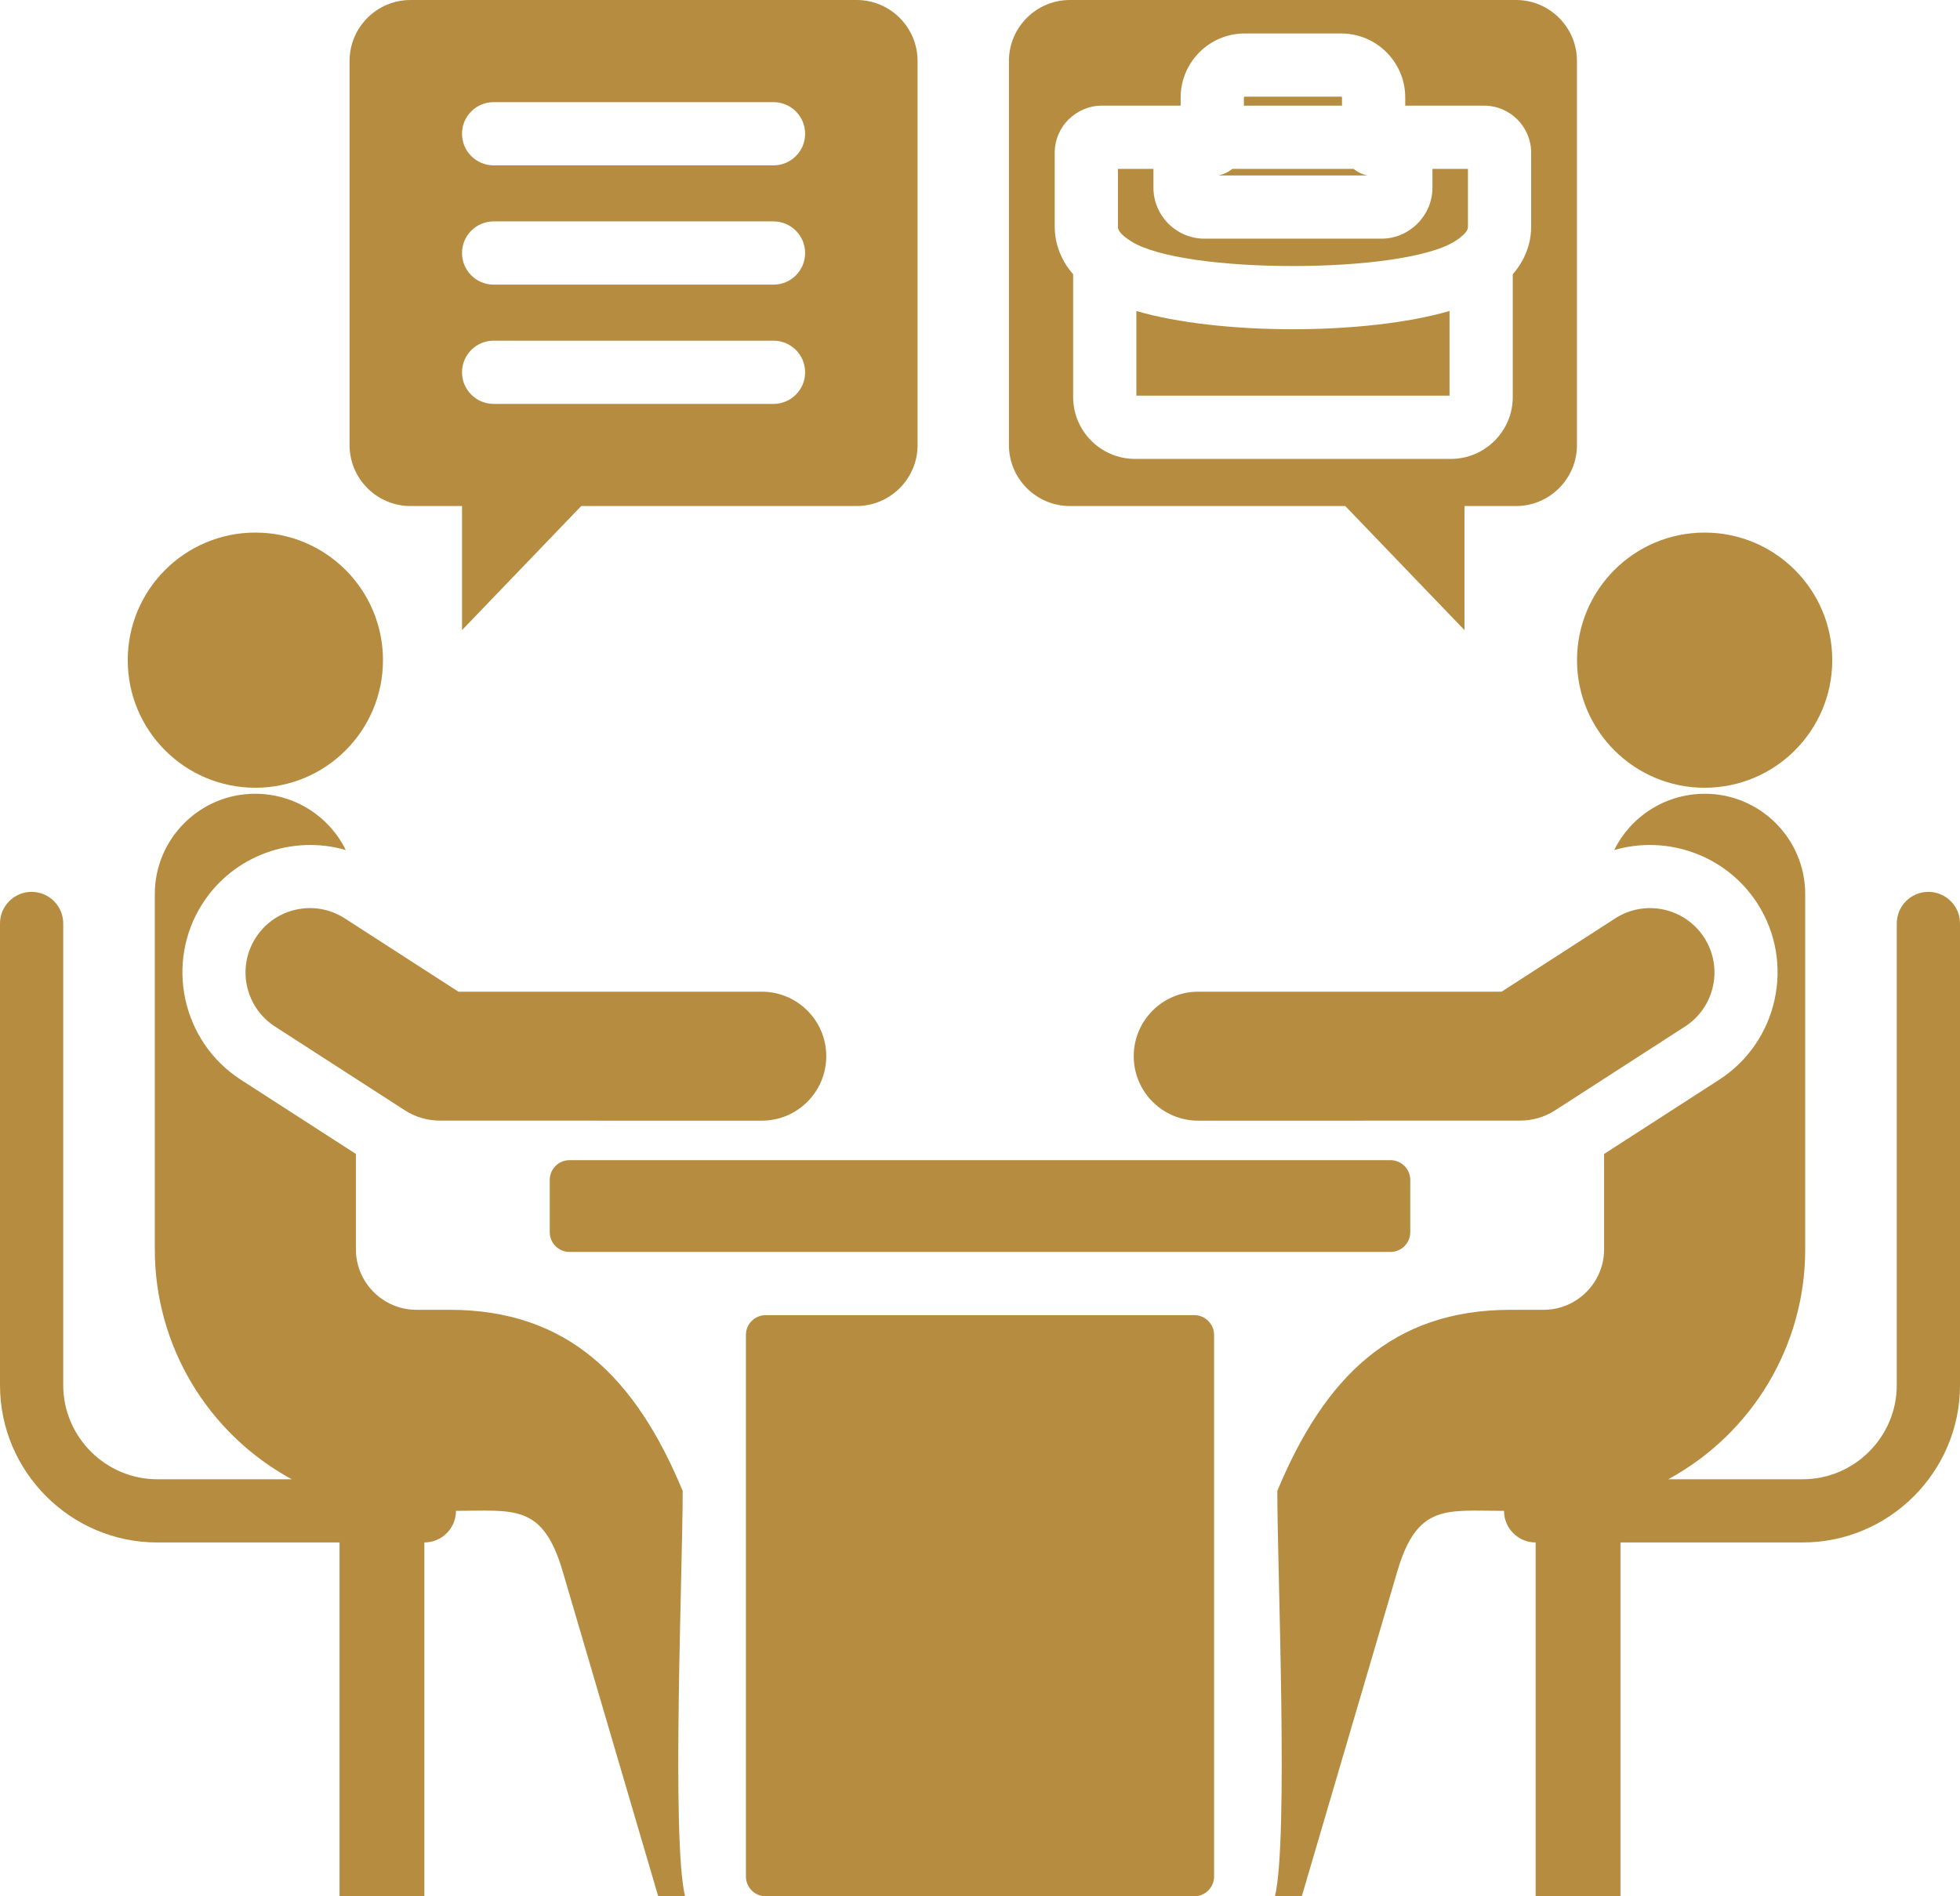 <?xml version="1.0" encoding="UTF-8" standalone="no"?><svg xmlns="http://www.w3.org/2000/svg" xmlns:xlink="http://www.w3.org/1999/xlink" fill="#b68d40" height="480" preserveAspectRatio="xMidYMid meet" version="1" viewBox="8.0 16.0 496.0 480.0" width="496" zoomAndPan="magnify"><g id="change1_1"><path clip-rule="evenodd" d="M439.379,150.811c-17.836,0-32.295,14.459-32.295,32.295c0,17.836,14.459,32.295,32.295,32.295 c17.836,0,32.295-14.459,32.295-32.295C471.674,165.27,457.215,150.811,439.379,150.811L439.379,150.811z M392.737,299.658 c3.018-0.013,6.072-0.847,8.8-2.599l32.836-21.188c7.572-4.86,9.77-14.939,4.91-22.51c-4.86-7.572-14.939-9.77-22.51-4.91 l-28.784,18.574h-76.76c-9.016,0-16.325,7.309-16.325,16.324s7.309,16.325,16.325,16.325L392.737,299.658L392.737,299.658z M98.069,332.28c0,4.188,1.72,8.002,4.493,10.775c2.773,2.772,6.587,4.493,10.775,4.493h8.391c29.964,0,47.097,17.111,59.037,45.849 c0,19.723-2.88,88.383,0.602,102.603h-6.801l-24.186-82.291c-5.06-17.216-12.457-15.268-26.99-15.268c0,4.418-3.582,8-8,8V496 H93.922v-89.558H47.805C25.896,406.442,8,388.546,8,366.637V249.755c0-4.418,3.582-8,8-8s8,3.582,8,8v116.882 c0,13.077,10.728,23.805,23.805,23.805h34.024c-21.27-11.571-34.655-33.816-34.655-58.162v-89.986 c0-13.974,11.397-25.371,25.37-25.371c10.074,0,18.812,5.782,22.959,14.246c-13.383-3.904-28.358,1.253-36.251,13.549 c-9.594,14.947-5.216,34.972,9.7,44.596l29.117,18.788V332.28L98.069,332.28z M72.621,150.811c17.836,0,32.295,14.459,32.295,32.295 c0,17.836-14.459,32.295-32.295,32.295c-17.836,0-32.295-14.459-32.295-32.295C40.326,165.27,54.785,150.811,72.621,150.811 L72.621,150.811z M119.263,299.658l81.508,0.016c9.016,0,16.325-7.309,16.325-16.325s-7.309-16.324-16.325-16.324h-76.76 L95.227,248.45c-7.572-4.86-17.65-2.662-22.51,4.91c-4.86,7.572-2.662,17.65,4.91,22.51l32.836,21.188 C113.191,298.81,116.245,299.645,119.263,299.658L119.263,299.658z M315.236,353.901V491c0,2.754-2.246,5-5,5H201.763 c-2.754,0-5-2.246-5-5V353.901c0-2.754,2.246-5,5-5h108.473C312.991,348.902,315.236,351.148,315.236,353.901L315.236,353.901z M152.119,309.668c-2.754,0-5,2.246-5,5v13.235c0,2.754,2.246,5,5,5h207.763c2.754,0,5-2.246,5-5v-13.235c0-2.754-2.246-5-5-5 H152.119L152.119,309.668z M132.919,118.236c-4.418,0-8-3.582-8-8c0-4.418,3.582-8,8-8h70.825c4.418,0,8,3.582,8,8 c0,4.418-3.582,8-8,8H132.919L132.919,118.236z M132.919,57.856c-4.418,0-8-3.582-8-8s3.582-8,8-8h70.825c4.418,0,8,3.582,8,8 s-3.582,8-8,8H132.919L132.919,57.856z M132.919,88.046c-4.418,0-8-3.582-8-8c0-4.418,3.582-8,8-8h70.825c4.418,0,8,3.582,8,8 c0,4.418-3.582,8-8,8H132.919L132.919,88.046z M240.201,128.677c0-25.754,0-71.508,0-97.262c0-8.491-6.925-15.416-15.416-15.416 c-37.636,0-75.272,0-112.908,0c-8.491,0-15.415,6.925-15.415,15.416c0,25.754,0,71.508,0,97.262c0,8.491,6.925,15.415,15.415,15.415 h13.045v31.402l30.166-31.402h69.698C233.276,144.093,240.201,137.168,240.201,128.677L240.201,128.677z M418.078,406.442V496 H396.61v-89.558c-4.418,0-8-3.582-8-8c-14.532,0-21.93-1.948-26.99,15.268L337.434,496h-6.801 c3.483-14.22,0.602-82.881,0.602-102.603c11.94-28.738,29.073-45.849,59.037-45.849h8.391c4.188,0,8.002-1.72,10.775-4.493 c2.772-2.773,4.493-6.587,4.493-10.775v-24.177l29.117-18.788c14.916-9.624,19.294-29.649,9.7-44.596 c-7.893-12.296-22.867-17.453-36.251-13.549c4.147-8.464,12.885-14.246,22.959-14.246c13.973,0,25.37,11.397,25.37,25.371v89.986 c0,24.346-13.384,46.591-34.655,58.162h34.024c13.076,0,23.804-10.728,23.804-23.805V249.755c0-4.418,3.582-8,8-8s8,3.582,8,8 v116.882c0,21.909-17.895,39.805-39.804,39.805H418.078L418.078,406.442z M263.324,128.677c0-25.754,0-71.508,0-97.262 c0-8.491,6.925-15.416,15.416-15.416c37.636,0,75.272,0,112.908,0c8.491,0,15.415,6.925,15.415,15.416c0,25.754,0,71.508,0,97.262 c0,8.491-6.925,15.415-15.415,15.415h-13.045v31.402l-30.166-31.402h-69.697C270.249,144.093,263.324,137.168,263.324,128.677 L263.324,128.677z M295.568,94.72v21.439h79.251V94.712c-10.5,3.081-25.196,4.629-39.684,4.629 C320.693,99.341,306.053,97.804,295.568,94.72L295.568,94.72z M376.186,77.064c0.279-0.176,0.564-0.368,0.854-0.575l0.303-0.22 l0.012-0.009l0.012-0.009l0.009-0.007l0,0c0.246-0.228,0.505-0.441,0.778-0.637c0.469-0.427,0.845-0.858,1.089-1.289 c0.149-0.263,0.236-0.59,0.236-0.997V58.744h-8.983v4.751c0,3.539-1.451,6.76-3.788,9.097l-0.031,0.031 c-2.337,2.337-5.558,3.788-9.097,3.788h-44.774c-3.56,0-6.792-1.451-9.128-3.788c-2.337-2.337-3.788-5.568-3.788-9.129v-4.751 h-8.982v14.577c0,0.407,0.087,0.734,0.236,0.997c0.31,0.547,0.832,1.095,1.487,1.633c0.171,0.14,0.413,0.321,0.716,0.538 c0.291,0.208,0.577,0.4,0.854,0.575c6.626,4.192,23.585,6.277,40.934,6.277C352.551,83.341,369.584,81.241,376.186,77.064 L376.186,77.064z M354.084,60.411c-1.329-0.256-2.541-0.842-3.547-1.668H319.85c-1.007,0.826-2.218,1.411-3.547,1.668H354.084 L354.084,60.411z M390.818,85.43c0.868-0.998,1.642-2.073,2.301-3.236c1.493-2.638,2.36-5.576,2.36-8.872V54.665 c0-3.288-1.338-6.27-3.494-8.426c-2.157-2.157-5.139-3.495-8.427-3.495h-19.95v-2.079c0-4.461-1.82-8.51-4.75-11.44 c-2.93-2.93-6.98-4.75-11.44-4.75h-24.449c-4.46,0-8.509,1.819-11.44,4.75c-2.93,2.93-4.75,6.98-4.75,11.44v2.079h-19.951 c-3.267,0-6.238,1.338-8.395,3.494l-0.015,0.016l-0.016-0.016c-2.157,2.157-3.494,5.139-3.494,8.427v18.656 c0,3.297,0.868,6.234,2.36,8.872c0.658,1.163,1.432,2.238,2.3,3.236v31.078c0,4.313,1.759,8.228,4.592,11.061 c2.833,2.833,6.749,4.591,11.061,4.591h79.945c4.313,0,8.228-1.759,11.061-4.591c2.833-2.833,4.592-6.749,4.592-11.061V85.43 L390.818,85.43z M347.608,42.744v-2.079c0-0.043-0.024-0.089-0.062-0.127c-0.038-0.038-0.084-0.062-0.127-0.062h-24.449 c-0.043,0-0.089,0.024-0.128,0.062c-0.038,0.038-0.062,0.084-0.062,0.127v2.079H347.608z" fill-rule="evenodd"/></g></svg>